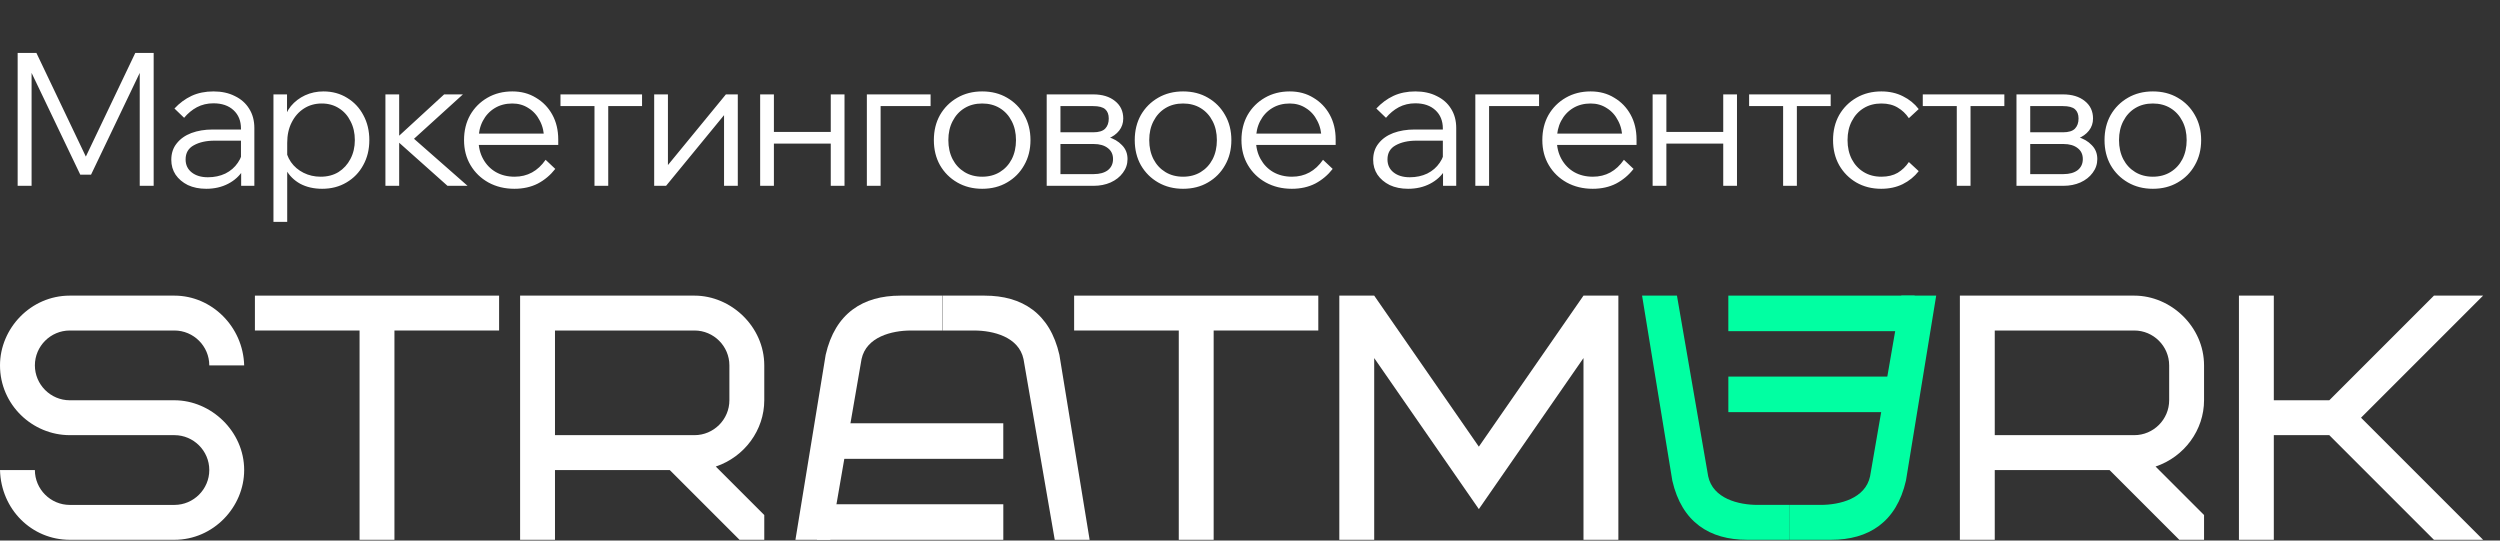 <?xml version="1.0" encoding="UTF-8"?> <svg xmlns="http://www.w3.org/2000/svg" width="296" height="64" viewBox="0 0 296 64" fill="none"><rect x="0" y="0" width="296" height="64" fill="#333333" stroke="none"/><path d="M10.78 20.68H9.504L3.168 7.436H3.74V22H2.09V6.27H4.312L10.692 19.646H9.636L16.016 6.27H18.194V22H16.544V7.436H17.116L10.78 20.68ZM30.115 22H28.553V19.888L28.531 19.272V15.224C28.531 14.315 28.238 13.589 27.651 13.046C27.065 12.503 26.273 12.232 25.275 12.232C24.557 12.232 23.904 12.386 23.317 12.694C22.745 13.002 22.239 13.42 21.799 13.948L20.655 12.848C21.257 12.203 21.931 11.704 22.679 11.352C23.442 11 24.307 10.824 25.275 10.824C26.243 10.824 27.087 11.007 27.805 11.374C28.539 11.726 29.103 12.225 29.499 12.87C29.91 13.515 30.115 14.278 30.115 15.158V22ZM24.417 22.352C23.596 22.352 22.87 22.205 22.239 21.912C21.623 21.604 21.139 21.193 20.787 20.68C20.45 20.167 20.281 19.58 20.281 18.92C20.281 18.157 20.494 17.512 20.919 16.984C21.345 16.441 21.924 16.031 22.657 15.752C23.405 15.473 24.249 15.334 25.187 15.334H28.751V16.654H25.407C24.425 16.654 23.603 16.837 22.943 17.204C22.298 17.556 21.975 18.113 21.975 18.876C21.975 19.521 22.217 20.035 22.701 20.416C23.185 20.797 23.823 20.988 24.615 20.988C25.378 20.988 26.067 20.841 26.683 20.548C27.299 20.24 27.791 19.815 28.157 19.272C28.539 18.729 28.751 18.106 28.795 17.402L29.455 17.776C29.455 18.656 29.235 19.441 28.795 20.13C28.37 20.819 27.776 21.362 27.013 21.758C26.251 22.154 25.385 22.352 24.417 22.352ZM34.005 26.268H32.377V11.176H33.983V14.454H33.587C33.719 13.735 34.005 13.105 34.445 12.562C34.9 12.019 35.457 11.594 36.117 11.286C36.792 10.978 37.518 10.824 38.295 10.824C39.351 10.824 40.29 11.081 41.111 11.594C41.932 12.093 42.57 12.775 43.025 13.64C43.494 14.505 43.729 15.488 43.729 16.588C43.729 17.703 43.487 18.693 43.003 19.558C42.534 20.423 41.874 21.105 41.023 21.604C40.187 22.103 39.226 22.352 38.141 22.352C37.158 22.352 36.293 22.154 35.545 21.758C34.812 21.347 34.254 20.797 33.873 20.108C33.506 19.404 33.374 18.619 33.477 17.754L33.785 17.314C33.844 18.003 34.064 18.627 34.445 19.184C34.826 19.727 35.325 20.152 35.941 20.46C36.557 20.768 37.232 20.922 37.965 20.922C38.772 20.922 39.476 20.739 40.077 20.372C40.678 19.991 41.148 19.477 41.485 18.832C41.837 18.172 42.013 17.424 42.013 16.588C42.013 15.752 41.844 15.011 41.507 14.366C41.184 13.706 40.73 13.193 40.143 12.826C39.556 12.445 38.874 12.254 38.097 12.254C37.305 12.254 36.601 12.452 35.985 12.848C35.369 13.244 34.885 13.794 34.533 14.498C34.181 15.187 34.005 15.994 34.005 16.918V26.268ZM52.982 22L46.69 16.39H46.91L52.586 11.176H54.808L48.846 16.588L48.296 15.796L55.358 22H52.982ZM45.634 22V11.176H47.262V22H45.634ZM64.6 18.92L65.744 19.998C65.172 20.731 64.482 21.311 63.676 21.736C62.869 22.147 61.945 22.352 60.904 22.352C59.76 22.352 58.733 22.103 57.824 21.604C56.929 21.105 56.225 20.423 55.712 19.558C55.198 18.693 54.942 17.703 54.942 16.588C54.942 15.473 55.184 14.483 55.668 13.618C56.166 12.753 56.848 12.071 57.714 11.572C58.579 11.073 59.562 10.824 60.662 10.824C61.718 10.824 62.649 11.073 63.456 11.572C64.277 12.056 64.922 12.723 65.392 13.574C65.861 14.425 66.096 15.407 66.096 16.522V16.654H64.424V16.522C64.424 15.671 64.255 14.931 63.918 14.3C63.595 13.655 63.148 13.156 62.576 12.804C62.018 12.437 61.38 12.254 60.662 12.254C59.87 12.254 59.173 12.437 58.572 12.804C57.97 13.171 57.501 13.677 57.164 14.322C56.826 14.967 56.658 15.715 56.658 16.566C56.658 17.417 56.841 18.172 57.208 18.832C57.574 19.492 58.073 20.005 58.704 20.372C59.349 20.739 60.09 20.922 60.926 20.922C62.451 20.922 63.676 20.255 64.6 18.92ZM66.096 17.16H56.306V15.818H65.744L66.096 16.522V17.16ZM70.387 22V11.638H72.015V22H70.387ZM66.361 12.562V11.176H76.019V12.562H66.361ZM77.455 22V11.176H79.083V19.822L78.907 19.756L85.947 11.176H87.355V22H85.727V13.354L85.903 13.42L78.863 22H77.455ZM98.362 22V11.176H99.99V22H98.362ZM90.002 22V11.176H91.63V22H90.002ZM90.794 17.006V15.62H99.264V17.006H90.794ZM102.636 22V11.176H110.182V12.562H102.9L104.264 11.506V22H102.636ZM116.289 22.352C115.189 22.352 114.206 22.103 113.341 21.604C112.476 21.105 111.794 20.423 111.295 19.558C110.811 18.693 110.569 17.703 110.569 16.588C110.569 15.473 110.811 14.483 111.295 13.618C111.794 12.753 112.476 12.071 113.341 11.572C114.206 11.073 115.189 10.824 116.289 10.824C117.404 10.824 118.386 11.073 119.237 11.572C120.102 12.071 120.777 12.753 121.261 13.618C121.76 14.483 122.009 15.473 122.009 16.588C122.009 17.703 121.76 18.693 121.261 19.558C120.777 20.423 120.102 21.105 119.237 21.604C118.386 22.103 117.404 22.352 116.289 22.352ZM116.289 20.922C117.081 20.922 117.778 20.739 118.379 20.372C118.98 20.005 119.45 19.499 119.787 18.854C120.124 18.194 120.293 17.439 120.293 16.588C120.293 15.737 120.124 14.989 119.787 14.344C119.45 13.684 118.98 13.171 118.379 12.804C117.778 12.437 117.081 12.254 116.289 12.254C115.497 12.254 114.8 12.437 114.199 12.804C113.598 13.171 113.128 13.684 112.791 14.344C112.454 14.989 112.285 15.737 112.285 16.588C112.285 17.439 112.454 18.194 112.791 18.854C113.128 19.499 113.598 20.005 114.199 20.372C114.8 20.739 115.497 20.922 116.289 20.922ZM123.929 22V11.176H129.429C130.514 11.176 131.379 11.44 132.025 11.968C132.67 12.481 132.993 13.171 132.993 14.036C132.993 14.579 132.831 15.055 132.509 15.466C132.186 15.877 131.746 16.192 131.189 16.412L131.167 16.214C131.856 16.405 132.413 16.727 132.839 17.182C133.279 17.622 133.499 18.172 133.499 18.832C133.499 19.433 133.315 19.976 132.949 20.46C132.597 20.944 132.113 21.325 131.497 21.604C130.895 21.868 130.228 22 129.495 22H123.929ZM125.557 21.648L124.545 20.614H129.495C130.199 20.614 130.756 20.46 131.167 20.152C131.577 19.829 131.783 19.389 131.783 18.832C131.783 18.275 131.577 17.842 131.167 17.534C130.756 17.211 130.199 17.05 129.495 17.05H124.787V15.664H129.429C130.103 15.664 130.58 15.517 130.859 15.224C131.137 14.931 131.277 14.535 131.277 14.036C131.277 13.552 131.137 13.185 130.859 12.936C130.58 12.687 130.103 12.562 129.429 12.562H124.567L125.557 11.528V21.648ZM140.074 22.352C138.974 22.352 137.991 22.103 137.126 21.604C136.261 21.105 135.579 20.423 135.08 19.558C134.596 18.693 134.354 17.703 134.354 16.588C134.354 15.473 134.596 14.483 135.08 13.618C135.579 12.753 136.261 12.071 137.126 11.572C137.991 11.073 138.974 10.824 140.074 10.824C141.189 10.824 142.171 11.073 143.022 11.572C143.887 12.071 144.562 12.753 145.046 13.618C145.545 14.483 145.794 15.473 145.794 16.588C145.794 17.703 145.545 18.693 145.046 19.558C144.562 20.423 143.887 21.105 143.022 21.604C142.171 22.103 141.189 22.352 140.074 22.352ZM140.074 20.922C140.866 20.922 141.563 20.739 142.164 20.372C142.765 20.005 143.235 19.499 143.572 18.854C143.909 18.194 144.078 17.439 144.078 16.588C144.078 15.737 143.909 14.989 143.572 14.344C143.235 13.684 142.765 13.171 142.164 12.804C141.563 12.437 140.866 12.254 140.074 12.254C139.282 12.254 138.585 12.437 137.984 12.804C137.383 13.171 136.913 13.684 136.576 14.344C136.239 14.989 136.07 15.737 136.07 16.588C136.07 17.439 136.239 18.194 136.576 18.854C136.913 19.499 137.383 20.005 137.984 20.372C138.585 20.739 139.282 20.922 140.074 20.922ZM156.646 18.92L157.79 19.998C157.218 20.731 156.528 21.311 155.722 21.736C154.915 22.147 153.991 22.352 152.95 22.352C151.806 22.352 150.779 22.103 149.87 21.604C148.975 21.105 148.271 20.423 147.758 19.558C147.244 18.693 146.988 17.703 146.988 16.588C146.988 15.473 147.23 14.483 147.714 13.618C148.212 12.753 148.894 12.071 149.76 11.572C150.625 11.073 151.608 10.824 152.708 10.824C153.764 10.824 154.695 11.073 155.502 11.572C156.323 12.056 156.968 12.723 157.438 13.574C157.907 14.425 158.142 15.407 158.142 16.522V16.654H156.47V16.522C156.47 15.671 156.301 14.931 155.964 14.3C155.641 13.655 155.194 13.156 154.622 12.804C154.064 12.437 153.426 12.254 152.708 12.254C151.916 12.254 151.219 12.437 150.618 12.804C150.016 13.171 149.547 13.677 149.21 14.322C148.872 14.967 148.704 15.715 148.704 16.566C148.704 17.417 148.887 18.172 149.254 18.832C149.62 19.492 150.119 20.005 150.75 20.372C151.395 20.739 152.136 20.922 152.972 20.922C154.497 20.922 155.722 20.255 156.646 18.92ZM158.142 17.16H148.352V15.818H157.79L158.142 16.522V17.16ZM172.417 22H170.855V19.888L170.833 19.272V15.224C170.833 14.315 170.54 13.589 169.953 13.046C169.367 12.503 168.575 12.232 167.577 12.232C166.859 12.232 166.206 12.386 165.619 12.694C165.047 13.002 164.541 13.42 164.101 13.948L162.957 12.848C163.559 12.203 164.233 11.704 164.981 11.352C165.744 11 166.609 10.824 167.577 10.824C168.545 10.824 169.389 11.007 170.107 11.374C170.841 11.726 171.405 12.225 171.801 12.87C172.212 13.515 172.417 14.278 172.417 15.158V22ZM166.719 22.352C165.898 22.352 165.172 22.205 164.541 21.912C163.925 21.604 163.441 21.193 163.089 20.68C162.752 20.167 162.583 19.58 162.583 18.92C162.583 18.157 162.796 17.512 163.221 16.984C163.647 16.441 164.226 16.031 164.959 15.752C165.707 15.473 166.551 15.334 167.489 15.334H171.053V16.654H167.709C166.727 16.654 165.905 16.837 165.245 17.204C164.6 17.556 164.277 18.113 164.277 18.876C164.277 19.521 164.519 20.035 165.003 20.416C165.487 20.797 166.125 20.988 166.917 20.988C167.68 20.988 168.369 20.841 168.985 20.548C169.601 20.24 170.093 19.815 170.459 19.272C170.841 18.729 171.053 18.106 171.097 17.402L171.757 17.776C171.757 18.656 171.537 19.441 171.097 20.13C170.672 20.819 170.078 21.362 169.315 21.758C168.553 22.154 167.687 22.352 166.719 22.352ZM174.679 22V11.176H182.225V12.562H174.943L176.307 11.506V22H174.679ZM192.27 18.92L193.414 19.998C192.842 20.731 192.153 21.311 191.346 21.736C190.54 22.147 189.616 22.352 188.574 22.352C187.43 22.352 186.404 22.103 185.494 21.604C184.6 21.105 183.896 20.423 183.382 19.558C182.869 18.693 182.612 17.703 182.612 16.588C182.612 15.473 182.854 14.483 183.338 13.618C183.837 12.753 184.519 12.071 185.384 11.572C186.25 11.073 187.232 10.824 188.332 10.824C189.388 10.824 190.32 11.073 191.126 11.572C191.948 12.056 192.593 12.723 193.062 13.574C193.532 14.425 193.766 15.407 193.766 16.522V16.654H192.094V16.522C192.094 15.671 191.926 14.931 191.588 14.3C191.266 13.655 190.818 13.156 190.246 12.804C189.689 12.437 189.051 12.254 188.332 12.254C187.54 12.254 186.844 12.437 186.242 12.804C185.641 13.171 185.172 13.677 184.834 14.322C184.497 14.967 184.328 15.715 184.328 16.566C184.328 17.417 184.512 18.172 184.878 18.832C185.245 19.492 185.744 20.005 186.374 20.372C187.02 20.739 187.76 20.922 188.596 20.922C190.122 20.922 191.346 20.255 192.27 18.92ZM193.766 17.16H183.976V15.818H193.414L193.766 16.522V17.16ZM204.031 22V11.176H205.659V22H204.031ZM195.671 22V11.176H197.299V22H195.671ZM196.463 17.006V15.62H204.933V17.006H196.463ZM211.121 22V11.638H212.749V22H211.121ZM207.095 12.562V11.176H216.753V12.562H207.095ZM226.009 19.184L227.175 20.262C226.676 20.907 226.045 21.421 225.283 21.802C224.535 22.169 223.684 22.352 222.731 22.352C221.631 22.352 220.648 22.103 219.783 21.604C218.932 21.105 218.257 20.423 217.759 19.558C217.275 18.693 217.033 17.703 217.033 16.588C217.033 15.473 217.275 14.483 217.759 13.618C218.257 12.753 218.939 12.071 219.805 11.572C220.67 11.073 221.653 10.824 222.753 10.824C223.706 10.824 224.557 11.015 225.305 11.396C226.053 11.763 226.676 12.269 227.175 12.914L226.009 13.992C225.657 13.464 225.217 13.046 224.689 12.738C224.161 12.415 223.515 12.254 222.753 12.254C221.961 12.254 221.264 12.437 220.663 12.804C220.061 13.171 219.592 13.684 219.255 14.344C218.917 14.989 218.749 15.737 218.749 16.588C218.749 17.439 218.917 18.194 219.255 18.854C219.592 19.499 220.061 20.005 220.663 20.372C221.264 20.739 221.961 20.922 222.753 20.922C223.515 20.922 224.161 20.768 224.689 20.46C225.217 20.137 225.657 19.712 226.009 19.184ZM231.683 22V11.638H233.311V22H231.683ZM227.657 12.562V11.176H237.315V12.562H227.657ZM238.751 22V11.176H244.251C245.336 11.176 246.201 11.44 246.847 11.968C247.492 12.481 247.815 13.171 247.815 14.036C247.815 14.579 247.653 15.055 247.331 15.466C247.008 15.877 246.568 16.192 246.011 16.412L245.989 16.214C246.678 16.405 247.235 16.727 247.661 17.182C248.101 17.622 248.321 18.172 248.321 18.832C248.321 19.433 248.137 19.976 247.771 20.46C247.419 20.944 246.935 21.325 246.319 21.604C245.717 21.868 245.05 22 244.317 22H238.751ZM240.379 21.648L239.367 20.614H244.317C245.021 20.614 245.578 20.46 245.989 20.152C246.399 19.829 246.605 19.389 246.605 18.832C246.605 18.275 246.399 17.842 245.989 17.534C245.578 17.211 245.021 17.05 244.317 17.05H239.609V15.664H244.251C244.925 15.664 245.402 15.517 245.681 15.224C245.959 14.931 246.099 14.535 246.099 14.036C246.099 13.552 245.959 13.185 245.681 12.936C245.402 12.687 244.925 12.562 244.251 12.562H239.389L240.379 11.528V21.648ZM254.896 22.352C253.796 22.352 252.813 22.103 251.948 21.604C251.083 21.105 250.401 20.423 249.902 19.558C249.418 18.693 249.176 17.703 249.176 16.588C249.176 15.473 249.418 14.483 249.902 13.618C250.401 12.753 251.083 12.071 251.948 11.572C252.813 11.073 253.796 10.824 254.896 10.824C256.011 10.824 256.993 11.073 257.844 11.572C258.709 12.071 259.384 12.753 259.868 13.618C260.367 14.483 260.616 15.473 260.616 16.588C260.616 17.703 260.367 18.693 259.868 19.558C259.384 20.423 258.709 21.105 257.844 21.604C256.993 22.103 256.011 22.352 254.896 22.352ZM254.896 20.922C255.688 20.922 256.385 20.739 256.986 20.372C257.587 20.005 258.057 19.499 258.394 18.854C258.731 18.194 258.9 17.439 258.9 16.588C258.9 15.737 258.731 14.989 258.394 14.344C258.057 13.684 257.587 13.171 256.986 12.804C256.385 12.437 255.688 12.254 254.896 12.254C254.104 12.254 253.407 12.437 252.806 12.804C252.205 13.171 251.735 13.684 251.398 14.344C251.061 14.989 250.892 15.737 250.892 16.588C250.892 17.439 251.061 18.194 251.398 18.854C251.735 19.499 252.205 20.005 252.806 20.372C253.407 20.739 254.104 20.922 254.896 20.922Z" fill="white"></path><path d="M294 35.002L279.545 49.457L294 63.912H288.177L275.787 51.522H269.22V63.912H265.09V35.002H269.22V47.392H275.787L288.177 35.002H294Z" fill="white"></path><path d="M256.829 47.392V43.262C256.829 40.99 254.971 39.132 252.699 39.132H236.179V51.522H252.699C254.971 51.522 256.829 49.663 256.829 47.392ZM260.959 63.912H258.027L249.767 55.652H236.179V63.912H232.049V35.002H252.699C257.036 35.002 260.959 38.677 260.959 43.262V47.392C260.959 50.902 258.646 54.082 255.218 55.239L260.959 60.98V63.912Z" fill="white"></path><path d="M175.095 60.277L162.705 42.394V63.912H158.575V35.002H162.705L175.095 52.885L187.485 35.002H191.615V63.912H187.485V42.394L175.095 60.277Z" fill="white"></path><path d="M156.087 39.132H143.697V63.912H139.567V39.132H127.177V35.002H156.087V39.132Z" fill="white"></path><path d="M86.36 47.392V43.262C86.36 40.99 84.501 39.132 82.23 39.132H65.71V51.522H82.23C84.501 51.522 86.36 49.663 86.36 47.392ZM90.49 63.912H87.558L79.297 55.652H65.71V63.912H61.58V35.002H82.23C86.566 35.002 90.49 38.677 90.49 43.262V47.392C90.49 50.902 88.177 54.082 84.749 55.239L90.49 60.98V63.912Z" fill="white"></path><path d="M59.093 39.132H46.702V63.912H42.572V39.132H30.182V35.002H59.093V39.132Z" fill="white"></path><path d="M28.91 55.652C28.91 60.03 25.276 63.912 20.65 63.912H8.26C3.758 63.912 0.124 60.319 0 55.652H4.13C4.13 57.923 5.989 59.782 8.26 59.782H20.65C22.922 59.782 24.78 57.923 24.78 55.652C24.78 53.38 22.922 51.522 20.65 51.522H8.26C3.841 51.522 0 47.928 0 43.262C0 38.884 3.634 35.002 8.26 35.002H20.65C25.069 35.002 28.786 38.677 28.91 43.262H24.78C24.78 40.99 22.922 39.132 20.65 39.132H8.26C5.989 39.132 4.13 40.99 4.13 43.262C4.13 45.533 5.989 47.392 8.26 47.392H20.65C24.987 47.392 28.91 51.067 28.91 55.652Z" fill="white"></path><path fill-rule="evenodd" clip-rule="evenodd" d="M111.606 39.133L115.332 39.133C117.604 39.133 120.62 39.886 121.183 42.511L124.882 63.914H129.012L125.432 42.011C124.307 37.074 121.004 35.003 116.584 35.003H111.606V39.133Z" fill="white"></path><path fill-rule="evenodd" clip-rule="evenodd" d="M111.585 39.133L107.859 39.133C105.587 39.133 102.571 39.886 102.008 42.511L98.309 63.914H94.179L97.759 42.011C98.884 37.074 102.187 35.003 106.607 35.003H111.585V39.133Z" fill="white"></path><rect x="99.277" y="50.116" width="19.512" height="4.209" fill="white"></rect><rect x="96.734" y="59.704" width="22.058" height="4.209" fill="white"></rect><path fill-rule="evenodd" clip-rule="evenodd" d="M211.827 59.78L208.101 59.78C205.829 59.78 202.813 59.027 202.251 56.402L198.551 35L194.421 35L198.001 56.902C199.126 61.839 202.43 63.91 206.849 63.91L211.827 63.91L211.827 59.78Z" fill="#01FFA2"></path><path fill-rule="evenodd" clip-rule="evenodd" d="M211.84 59.78L215.566 59.78C217.838 59.78 220.854 59.027 221.416 56.402L225.116 35L229.246 35L225.666 56.902C224.541 61.839 221.237 63.91 216.818 63.91L211.84 63.91L211.84 59.78Z" fill="#01FFA2"></path><rect x="224.149" y="48.797" width="19.512" height="4.209" transform="rotate(180 224.149 48.797)" fill="#01FFA2"></rect><rect x="226.693" y="39.21" width="22.058" height="4.209" transform="rotate(180 226.693 39.21)" fill="#01FFA2"></rect></svg> 